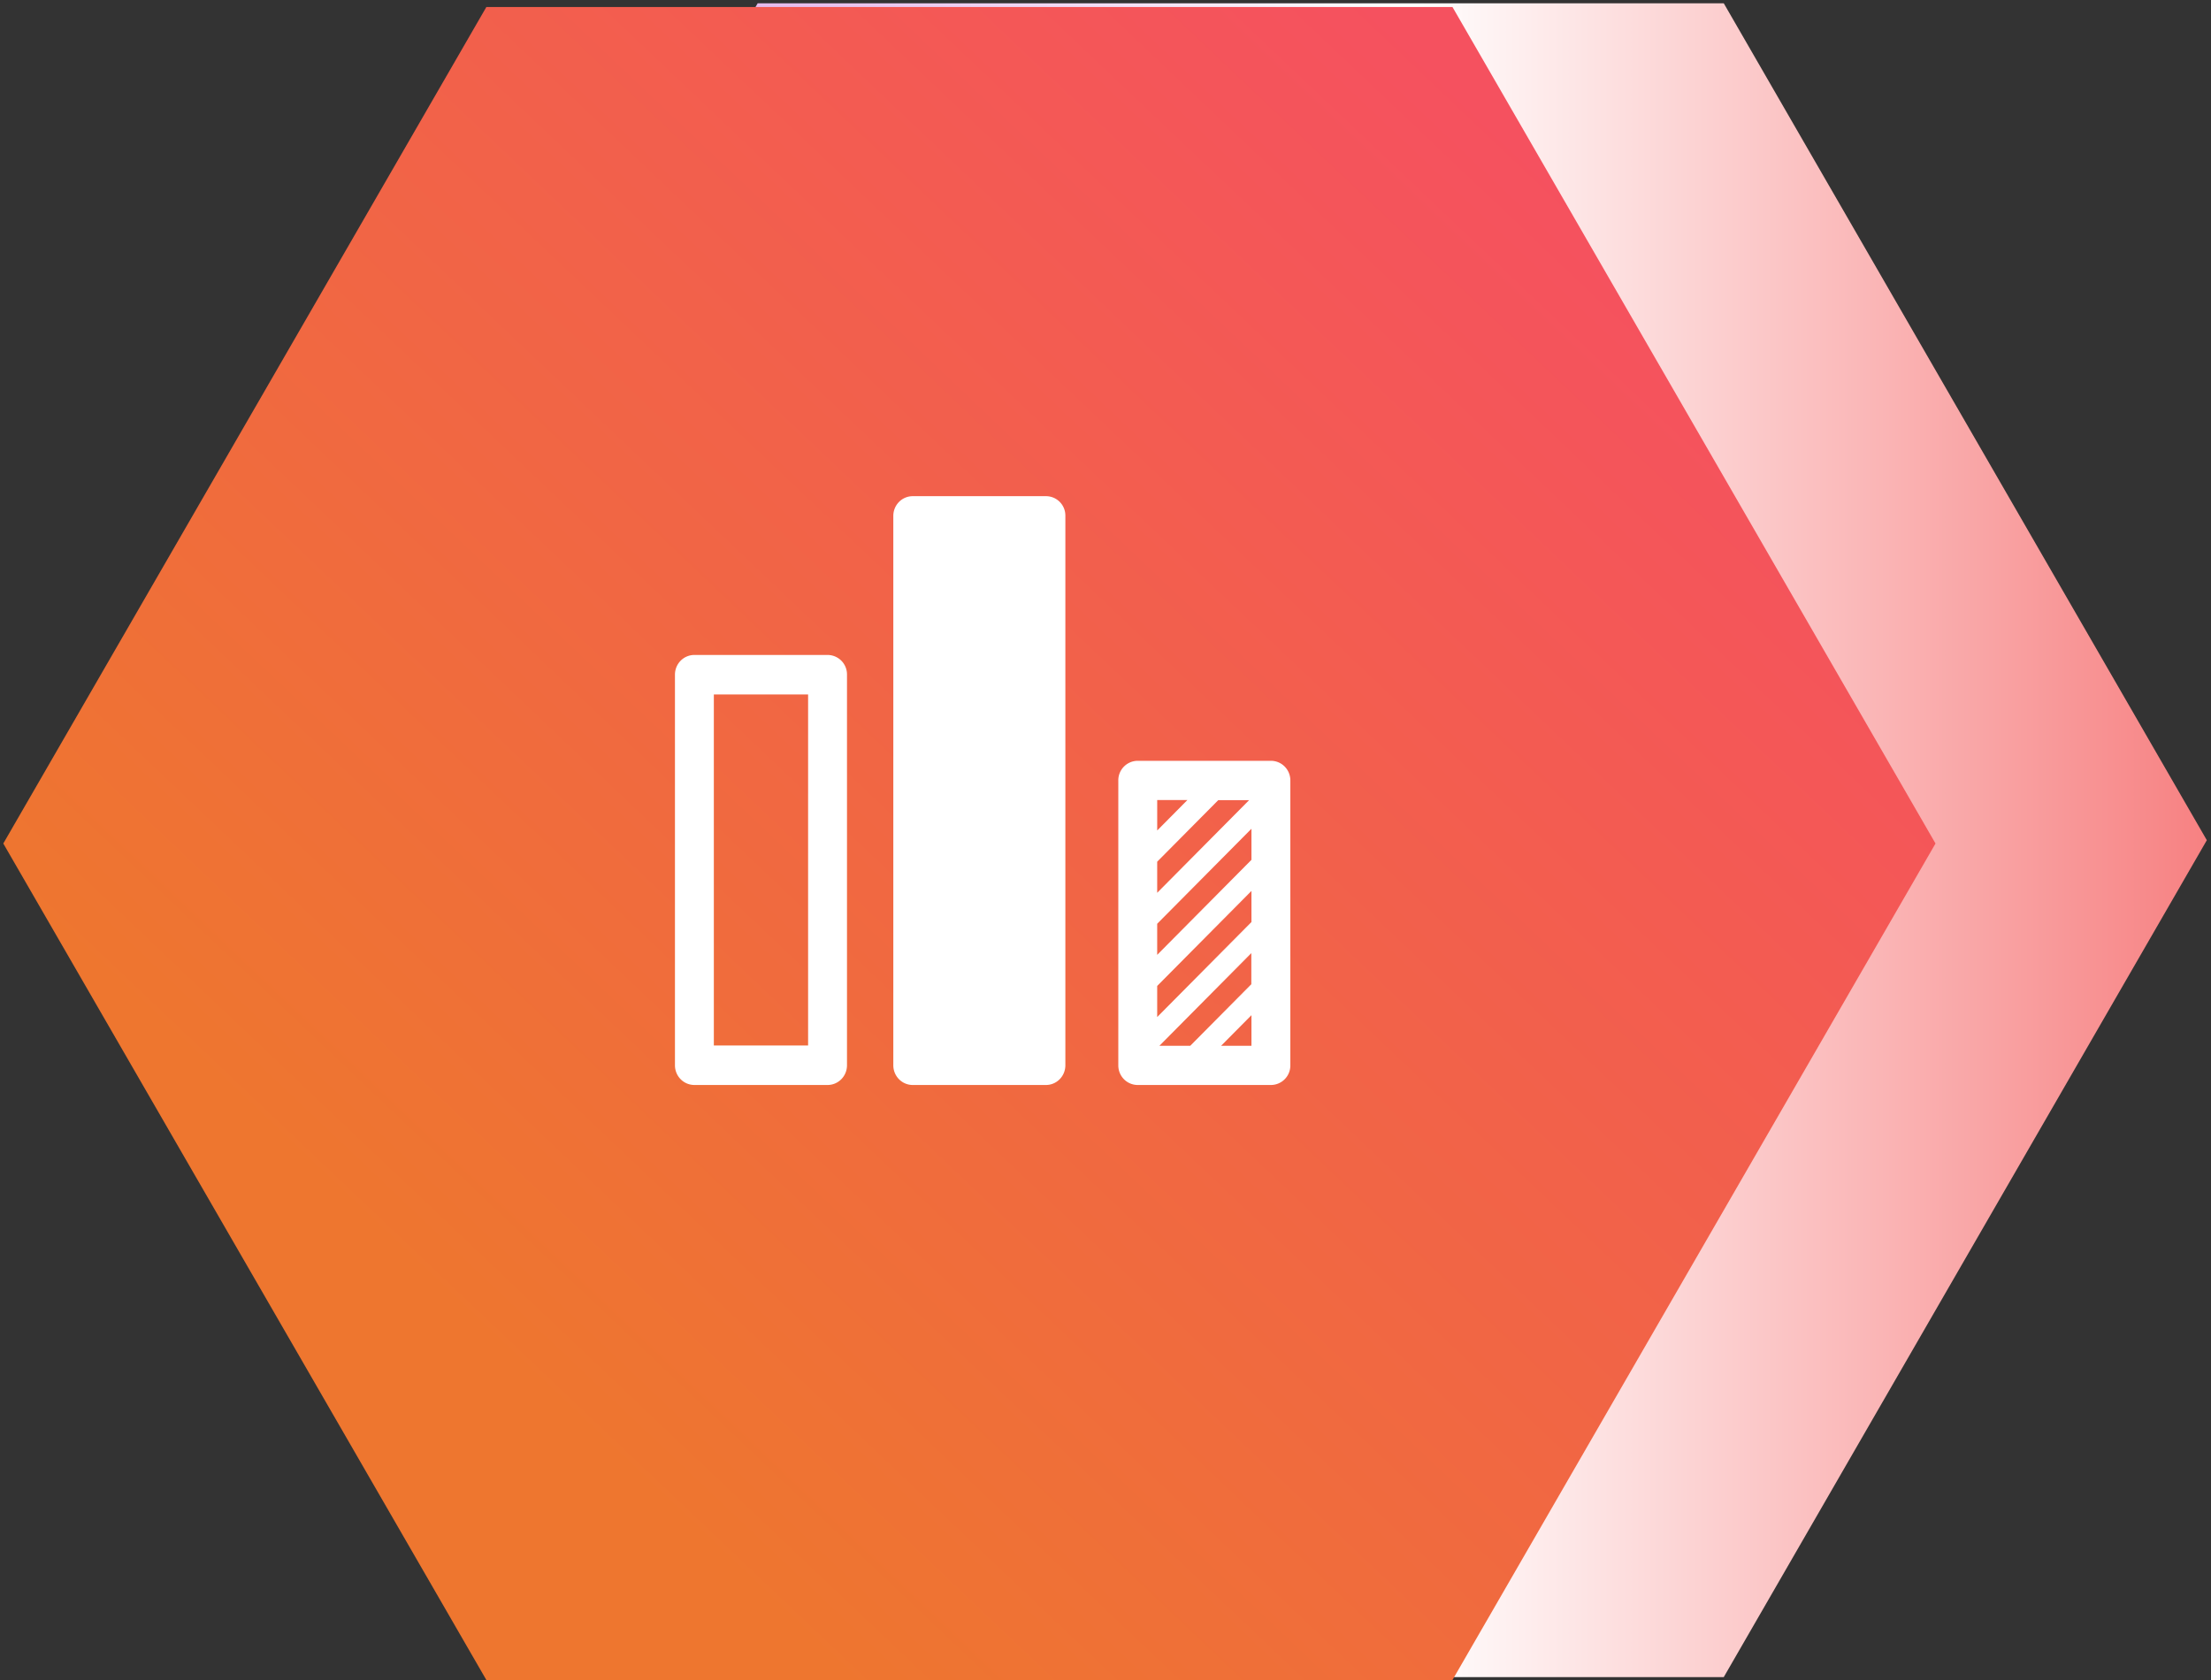 <svg xmlns="http://www.w3.org/2000/svg" width="221" height="168" viewBox="0 0 221 168">
    <rect x="0" y="0" width="221" height="168" fill="#333333" stroke="none"/>
    <defs>
        <linearGradient id="a" x1="50%" x2="50%" y1="-13.605%" y2="113.095%">
            <stop offset="0%" stop-color="#F45758"/>
            <stop offset="43.096%" stop-color="#FFF"/>
            <stop offset="100%" stop-color="#C86DD7"/>
        </linearGradient>
        <linearGradient id="b" x1="14.873%" x2="74.4%" y1="14.678%" y2="80.512%">
            <stop offset="0%" stop-color="#F5515F"/>
            <stop offset="100%" stop-color="#EE762F"/>
        </linearGradient>
    </defs>
    <g fill="none" fill-rule="evenodd">
        <path fill="url(#a)" d="M124.016-12.567l83.669 48.284v96.566l-83.67 48.284-83.669-48.284V35.717z" transform="rotate(90 124.016 84)"/>
        <path fill="url(#b)" d="M96.898-12.236l83.63 48.283v96.567l-83.63 48.284-83.63-48.284V36.047z" transform="rotate(90 96.898 84.33)"/>
        <g fill="#FFF" fill-rule="nonzero">
            <path d="M82.718 65.48h-13.31c-1.077 0-1.943.88-1.943 1.974v39.045c0 1.093.866 1.973 1.943 1.973h13.31c1.077 0 1.943-.88 1.943-1.973V67.454a1.946 1.946 0 0 0-1.943-1.974zm-1.944 39.045h-9.422V69.428h9.422v35.097zM127.033 76.063h-13.31a1.947 1.947 0 0 0-1.943 1.96v28.49c0 1.086.866 1.96 1.943 1.96h13.31a1.947 1.947 0 0 0 1.943-1.96v-28.49c0-1.086-.866-1.96-1.943-1.96zm-11.366 3.92h3.021l-3.02 3.046v-3.046zm0 6.167l6.104-6.154h3.083l-9.187 9.263V86.15zm9.422 18.402h-3.033l3.033-3.058v3.058zm0-6.167l-6.116 6.167h-3.083l9.186-9.263v3.096h.013zm0-6.205l-9.422 9.5v-3.108l9.422-9.5v3.108zm0-6.217l-9.422 9.5v-3.108l9.422-9.5v3.108zM104.557 49.606H91.235c-1.077 0-1.944.88-1.944 1.974V106.5c0 1.093.867 1.973 1.944 1.973h13.31c1.076 0 1.943-.88 1.943-1.973V51.58a1.936 1.936 0 0 0-1.931-1.974z"/>
        </g>
    </g>
</svg>
